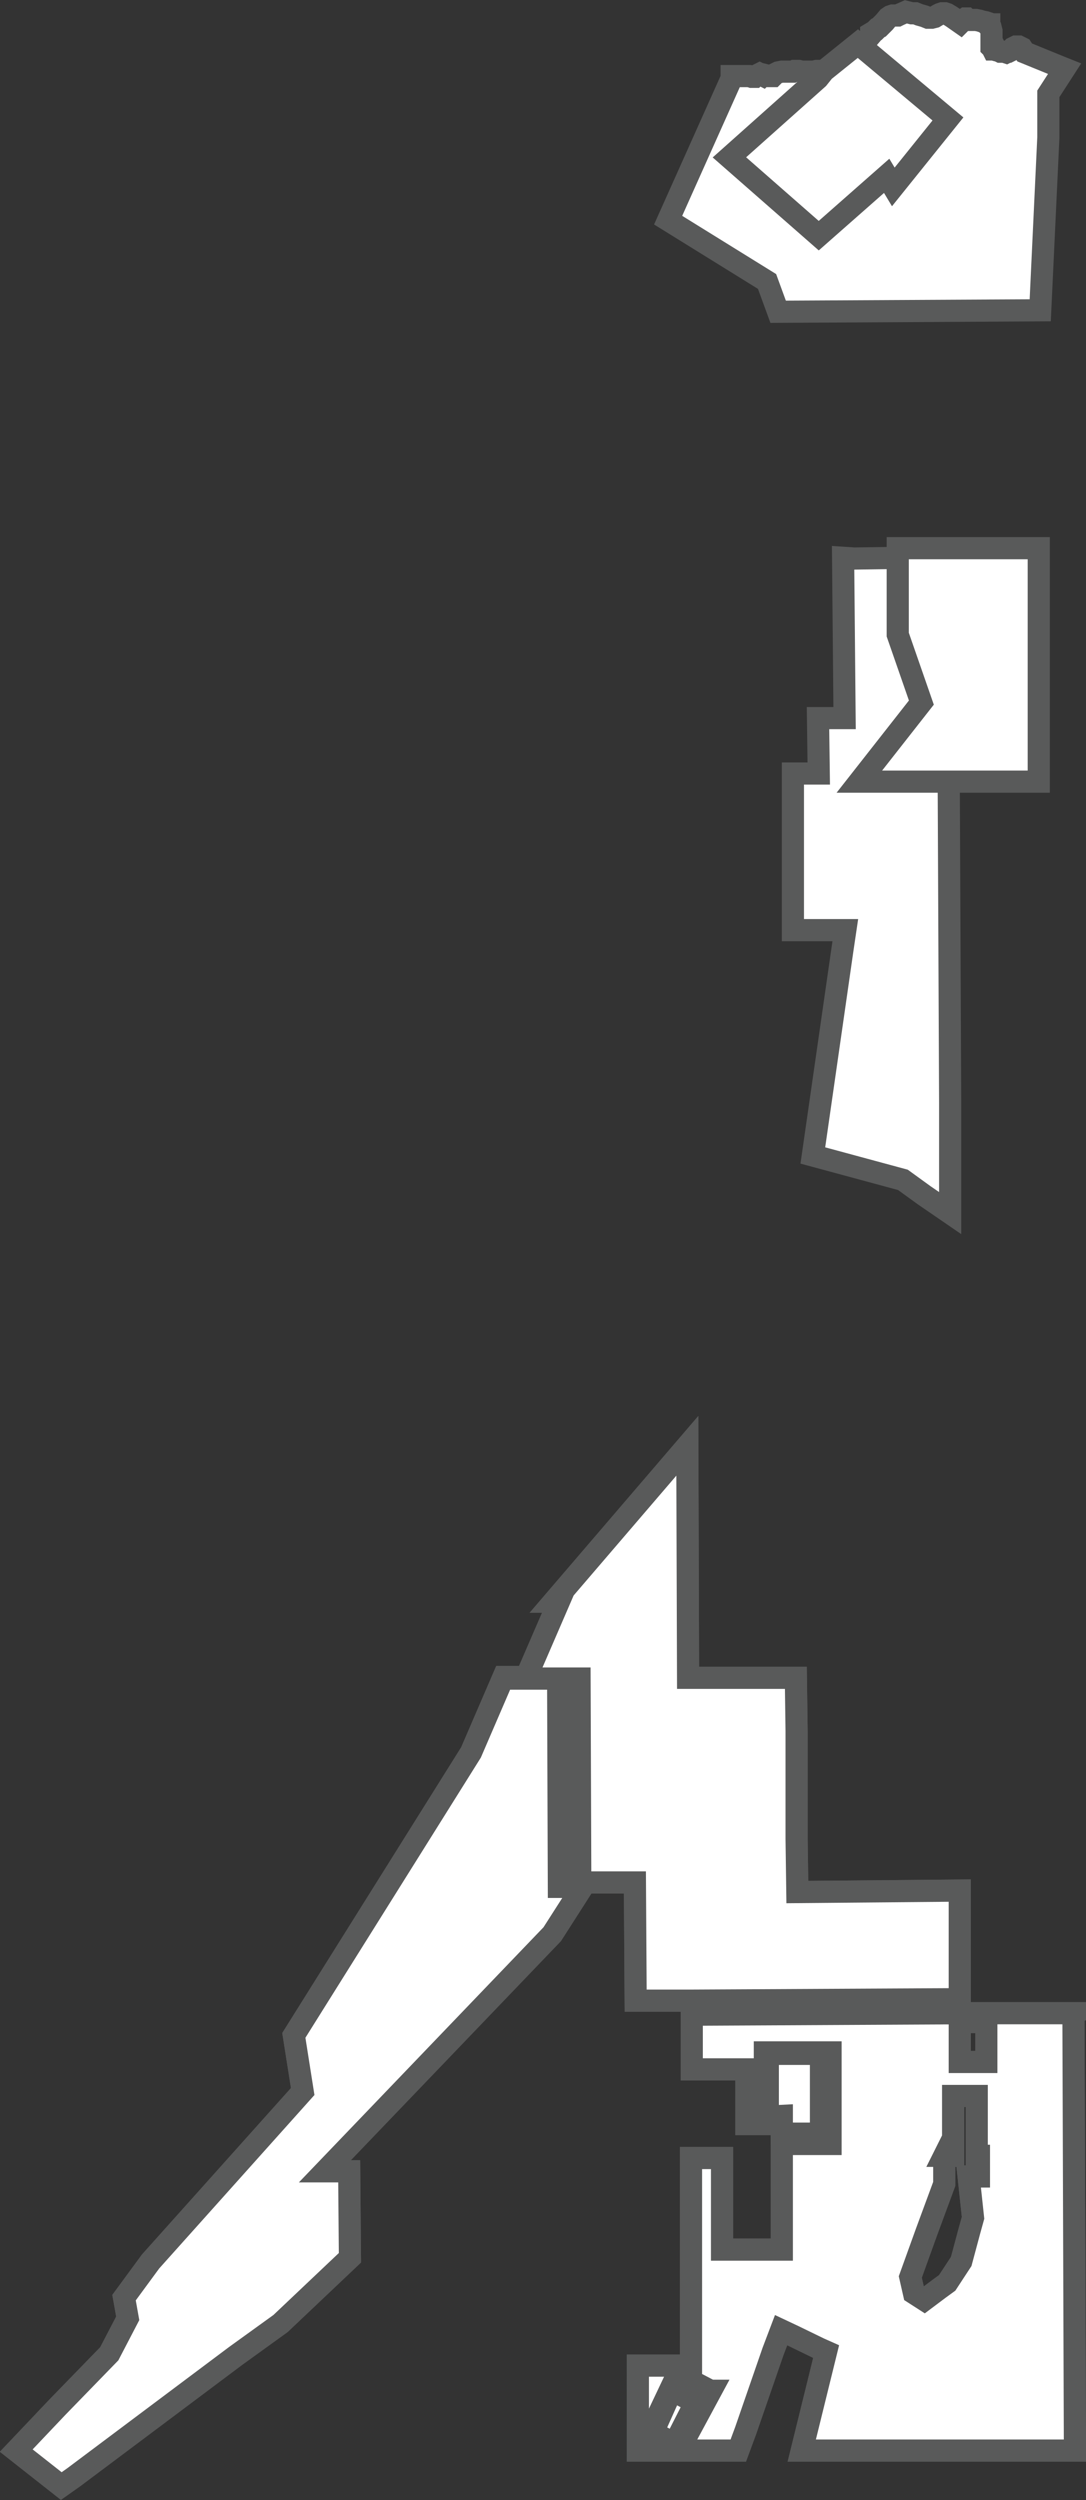 <svg xmlns="http://www.w3.org/2000/svg" id="uuid-70676d1c-ea77-48cf-ab52-8b972331bc72" data-name="Layer 2" viewBox="0 0 14.71 33.84"><rect x="0" y="0" width="14.71" height="33.84" fill="#333333" stroke="none"/><defs><style>      .uuid-b2794a2d-4ad6-4856-a842-865cbda428e1 {        fill: none;        stroke: #595a5a;        stroke-miterlimit: 10;        stroke-width: .3px;      }      .uuid-25991cbf-ad86-4155-a9d8-c4c233dfcc3f {        fill: #fff;        stroke-width: 0px;      }    </style></defs><g id="uuid-26aa0f27-8c21-44e7-8223-db383c57fb57" data-name="Layer 1"><polygon class="uuid-25991cbf-ad86-4155-a9d8-c4c233dfcc3f" points="10.4 27.8 10.4 28.65 10.59 28.64 10.59 28.88 11.12 28.88 11.12 27.8 10.4 27.8"></polygon><polygon class="uuid-b2794a2d-4ad6-4856-a842-865cbda428e1" points="10.59 28.88 10.59 28.64 10.4 28.65 10.4 27.8 11.12 27.8 11.12 28.88 10.59 28.88"></polygon><polygon class="uuid-25991cbf-ad86-4155-a9d8-c4c233dfcc3f" points="10.4 27.8 10.4 28.65 10.59 28.64 10.59 28.88 11.12 28.88 11.12 27.8 10.4 27.8"></polygon><polygon class="uuid-b2794a2d-4ad6-4856-a842-865cbda428e1" points="10.59 28.88 10.59 28.64 10.4 28.65 10.4 27.8 11.12 27.8 11.12 28.88 10.59 28.88"></polygon><polygon class="uuid-25991cbf-ad86-4155-a9d8-c4c233dfcc3f" points="8.84 32.93 9.13 33.09 9.42 32.52 9.1 32.35 8.84 32.93"></polygon><polygon class="uuid-b2794a2d-4ad6-4856-a842-865cbda428e1" points="9.42 32.52 9.13 33.09 8.84 32.93 9.1 32.35 9.42 32.52"></polygon><polygon class="uuid-25991cbf-ad86-4155-a9d8-c4c233dfcc3f" points="8.84 32.93 9.13 33.09 9.42 32.52 9.1 32.35 8.84 32.93"></polygon><polygon class="uuid-b2794a2d-4ad6-4856-a842-865cbda428e1" points="9.42 32.52 9.13 33.09 8.84 32.93 9.1 32.35 9.42 32.52"></polygon><polygon class="uuid-25991cbf-ad86-4155-a9d8-c4c233dfcc3f" points="4.4 29.39 4.73 29.39 4.74 30.56 3.8 31.45 3.19 31.89 1 33.53 .83 33.65 .22 33.17 .78 32.58 1.48 31.86 1.73 31.38 1.68 31.1 2.04 30.61 4.1 28.31 3.98 27.55 6.38 23.72 6.82 22.7 7.56 22.7 7.57 25.54 7.89 25.54 7.48 26.18 4.4 29.39"></polygon><polygon class="uuid-b2794a2d-4ad6-4856-a842-865cbda428e1" points="4.4 29.39 4.73 29.39 4.74 30.56 3.8 31.45 3.19 31.89 1 33.53 .83 33.65 .22 33.17 .78 32.58 1.48 31.86 1.73 31.38 1.68 31.1 2.04 30.61 4.1 28.31 3.98 27.55 6.38 23.72 6.82 22.7 7.56 22.7 7.57 25.54 7.89 25.54 7.48 26.18 4.4 29.39"></polygon><polygon class="uuid-25991cbf-ad86-4155-a9d8-c4c233dfcc3f" points="4.4 29.39 4.73 29.39 4.74 30.56 3.8 31.45 3.19 31.89 1 33.53 .83 33.65 .22 33.17 .78 32.58 1.48 31.86 1.73 31.38 1.68 31.1 2.04 30.61 4.1 28.31 3.98 27.55 6.38 23.72 6.82 22.7 7.56 22.7 7.57 25.54 7.89 25.54 7.48 26.18 4.4 29.39"></polygon><polygon class="uuid-b2794a2d-4ad6-4856-a842-865cbda428e1" points="4.4 29.39 4.73 29.39 4.74 30.56 3.8 31.45 3.19 31.89 1 33.53 .83 33.65 .22 33.17 .78 32.58 1.48 31.86 1.73 31.38 1.68 31.1 2.04 30.61 4.1 28.31 3.98 27.55 6.38 23.72 6.82 22.7 7.56 22.7 7.57 25.54 7.89 25.54 7.48 26.18 4.4 29.39"></polygon><polygon class="uuid-25991cbf-ad86-4155-a9d8-c4c233dfcc3f" points="10.78 22.71 10.79 23.43 10.79 24.16 10.79 24.89 10.8 25.61 13 25.59 13 27.06 9.34 27.08 8.61 27.08 8.6 25.48 8.19 25.48 7.86 25.48 7.85 22.72 7.12 22.72 7.57 21.68 7.5 21.68 9.31 19.57 9.32 22.71 10.05 22.71 10.78 22.71"></polygon><polygon class="uuid-b2794a2d-4ad6-4856-a842-865cbda428e1" points="10.78 22.71 10.79 23.43 10.79 24.16 10.79 24.89 10.8 25.61 13 25.59 13 27.06 9.34 27.08 8.61 27.08 8.6 25.48 8.19 25.48 7.86 25.48 7.85 22.72 7.12 22.72 7.57 21.68 7.5 21.68 9.31 19.57 9.32 22.71 10.05 22.71 10.78 22.71"></polygon><polygon class="uuid-25991cbf-ad86-4155-a9d8-c4c233dfcc3f" points="10.78 22.71 10.79 23.43 10.79 24.16 10.79 24.89 10.8 25.61 13 25.59 13 27.06 9.34 27.08 8.61 27.08 8.6 25.48 8.19 25.48 7.86 25.48 7.85 22.72 7.12 22.72 7.57 21.68 7.5 21.68 9.31 19.57 9.32 22.71 10.05 22.71 10.78 22.71"></polygon><polygon class="uuid-b2794a2d-4ad6-4856-a842-865cbda428e1" points="10.78 22.71 10.79 23.43 10.79 24.16 10.79 24.89 10.8 25.61 13 25.59 13 27.06 9.34 27.08 8.61 27.08 8.6 25.48 8.19 25.48 7.86 25.48 7.85 22.72 7.12 22.72 7.57 21.68 7.5 21.68 9.31 19.57 9.32 22.71 10.05 22.71 10.78 22.71"></polygon><path class="uuid-25991cbf-ad86-4155-a9d8-c4c233dfcc3f" d="m14.54,27.26l.02,5.91h-3.7s.33-1.34.33-1.34l-.09-.04-.35-.17-.17-.08-.11.29-.37,1.07-.1.27h-1.36s0-1.15,0-1.15h.72v-2.81h.42v1.24h.81v-1.43h.66v-1.24h-.89v.97h-.25v-.74h-.74s0-.74,0-.74l3.7-.02h1.49Zm-1.54.12v.53h.36v-.54s-.11,0-.11,0h-.25Zm-.21,1.8v.38h0s-.24.65-.24.65l-.22.61.05.22.14.09.2-.15.11-.08.19-.29.11-.41.05-.18-.06-.56h.14v-.28h-.03v-.81h-.32v.81h-.12Zm-3.17,3.18l-.44-.23-.37.78.41.21.41-.76Z"></path><path class="uuid-b2794a2d-4ad6-4856-a842-865cbda428e1" d="m14.54,27.26l.02,5.91h-3.7s.33-1.34.33-1.34l-.09-.04-.35-.17-.17-.08-.11.29-.37,1.07-.1.27h-1.36s0-1.15,0-1.15h.72v-2.81h.42v1.24h.81v-1.43h.66v-1.24h-.89v.97h-.25v-.74h-.74s0-.74,0-.74l3.7-.02h1.49Zm-1.54.12v.53h.36v-.54s-.11,0-.11,0h-.25Zm-.21,1.8v.38h0s-.24.65-.24.65l-.22.61.05.22.14.09.2-.15.11-.08.19-.29.11-.41.05-.18-.06-.56h.14v-.28h-.03v-.81h-.32v.81h-.12Zm-3.17,3.18l-.44-.23-.37.78.41.21.41-.76Z"></path><path class="uuid-25991cbf-ad86-4155-a9d8-c4c233dfcc3f" d="m14.54,27.26l.02,5.91h-3.7s.33-1.34.33-1.34l-.09-.04-.35-.17-.17-.08-.11.29-.37,1.07-.1.27h-1.36s0-1.15,0-1.15h.72v-2.81h.42v1.24h.81v-1.43h.66v-1.24h-.89v.97h-.25v-.74h-.74s0-.74,0-.74l3.7-.02h1.49Zm-1.54.12v.53h.36v-.54s-.11,0-.11,0h-.25Zm-.21,1.8v.38h0s-.24.65-.24.65l-.22.61.05.22.14.09.2-.15.11-.08.19-.29.11-.41.05-.18-.06-.56h.14v-.28h-.03v-.81h-.32v.81h-.12Zm-3.17,3.18l-.44-.23-.37.78.41.21.41-.76Z"></path><path class="uuid-b2794a2d-4ad6-4856-a842-865cbda428e1" d="m14.54,27.26l.02,5.91h-3.7s.33-1.34.33-1.34l-.09-.04-.35-.17-.17-.08-.11.29-.37,1.07-.1.27h-1.36s0-1.15,0-1.15h.72v-2.81h.42v1.24h.81v-1.43h.66v-1.24h-.89v.97h-.25v-.74h-.74s0-.74,0-.74l3.7-.02h1.49Zm-1.54.12v.53h.36v-.54s-.11,0-.11,0h-.25Zm-.21,1.8v.38h0s-.24.65-.24.65l-.22.61.05.22.14.09.2-.15.11-.08.19-.29.11-.41.05-.18-.06-.56h.14v-.28h-.03v-.81h-.32v.81h-.12Zm-3.17,3.18l-.44-.23-.37.78.41.21.41-.76Z"></path><polygon class="uuid-25991cbf-ad86-4155-a9d8-c4c233dfcc3f" points="12.87 16.42 12.52 16.18 12.23 15.97 11.01 15.64 11.41 12.86 11.45 12.59 10.74 12.59 10.74 10.47 11.09 10.47 11.08 9.72 11.44 9.72 11.42 7.55 11.57 7.56 12.25 7.55 12.25 8.59 12.69 9.5 11.92 10.46 12.85 10.42 12.87 14.93 12.87 16.42"></polygon><polygon class="uuid-b2794a2d-4ad6-4856-a842-865cbda428e1" points="12.87 16.42 12.52 16.18 12.23 15.97 11.01 15.64 11.41 12.86 11.45 12.59 10.74 12.59 10.74 10.47 11.09 10.47 11.08 9.72 11.44 9.72 11.42 7.55 11.57 7.56 12.25 7.55 12.25 8.59 12.69 9.5 11.92 10.46 12.85 10.42 12.87 14.93 12.87 16.42"></polygon><polygon class="uuid-25991cbf-ad86-4155-a9d8-c4c233dfcc3f" points="14.07 7.42 14.07 10.4 14.07 10.58 12.99 10.58 11.64 10.58 12.48 9.51 12.16 8.59 12.16 7.42 13.75 7.42 14.07 7.42"></polygon><polygon class="uuid-b2794a2d-4ad6-4856-a842-865cbda428e1" points="14.07 7.42 14.07 10.4 14.07 10.58 12.99 10.58 11.64 10.58 12.48 9.51 12.16 8.59 12.16 7.42 13.75 7.42 14.07 7.42"></polygon><polygon class="uuid-25991cbf-ad86-4155-a9d8-c4c233dfcc3f" points="14.42 .93 14.2 1.27 14.2 1.86 14.09 4.2 10.54 4.22 10.39 3.81 9.05 2.98 9.91 1.06 9.91 1.03 9.98 1.03 10.02 1.03 10.06 1.03 10.1 1.03 10.15 1.03 10.18 1.04 10.2 1.04 10.22 1.04 10.23 1.03 10.25 1.02 10.27 1.01 10.29 1 10.31 1.01 10.33 1.02 10.34 1.01 10.38 1.02 10.41 1.03 10.43 1.03 10.44 1.03 10.45 1.03 10.47 1.03 10.5 1 10.54 .98 10.59 .97 10.63 .97 10.64 .97 10.68 .97 10.71 .97 10.74 .97 10.76 .96 10.8 .96 10.82 .96 10.86 .97 10.9 .97 10.91 .97 10.94 .97 10.99 .97 11.02 .97 11.06 .96 11.14 .96 11.15 .96 11.31 1.09 10.04 2.2 11.12 3.07 11.95 2.31 12.13 2.32 12.68 1.68 11.67 .73 11.68 .61 11.74 .54 11.8 .47 11.8 .45 11.85 .42 11.89 .38 11.91 .37 11.94 .34 11.96 .32 11.98 .3 12.03 .24 12.06 .22 12.09 .21 12.13 .21 12.16 .21 12.18 .2 12.27 .16 12.35 .18 12.39 .18 12.4 .18 12.45 .2 12.52 .22 12.57 .24 12.62 .24 12.66 .23 12.71 .2 12.73 .19 12.76 .18 12.8 .18 12.83 .19 12.88 .22 12.91 .24 13.01 .31 13.02 .3 13.04 .28 13.08 .25 13.09 .25 13.1 .26 13.12 .27 13.14 .27 13.18 .27 13.19 .27 13.22 .27 13.27 .28 13.3 .29 13.35 .3 13.38 .31 13.39 .33 13.4 .33 13.4 .36 13.42 .38 13.43 .42 13.43 .46 13.43 .49 13.43 .53 13.43 .55 13.44 .57 13.43 .57 13.43 .61 13.43 .63 13.43 .64 13.44 .65 13.45 .67 13.46 .67 13.49 .68 13.53 .69 13.55 .7 13.6 .7 13.63 .71 13.65 .7 13.66 .7 13.68 .69 13.7 .67 13.73 .66 13.74 .64 13.76 .63 13.79 .63 13.8 .63 13.8 .63 13.84 .65 13.88 .71 14.37 .91 14.42 .93"></polygon><polygon class="uuid-b2794a2d-4ad6-4856-a842-865cbda428e1" points="14.42 .93 14.2 1.27 14.2 1.86 14.09 4.2 10.54 4.22 10.39 3.81 9.05 2.98 9.91 1.06 9.91 1.03 9.98 1.03 10.02 1.03 10.06 1.03 10.1 1.03 10.15 1.03 10.18 1.04 10.2 1.04 10.22 1.04 10.23 1.03 10.25 1.02 10.27 1.01 10.29 1 10.31 1.01 10.33 1.02 10.34 1.01 10.38 1.02 10.41 1.03 10.43 1.03 10.44 1.03 10.45 1.03 10.47 1.03 10.5 1 10.54 .98 10.59 .97 10.63 .97 10.64 .97 10.68 .97 10.71 .97 10.74 .97 10.76 .96 10.8 .96 10.82 .96 10.86 .97 10.9 .97 10.91 .97 10.94 .97 10.99 .97 11.02 .97 11.06 .96 11.14 .96 11.15 .96 11.31 1.09 10.04 2.2 11.12 3.07 11.95 2.31 12.13 2.32 12.68 1.68 11.67 .73 11.68 .61 11.74 .54 11.8 .47 11.8 .45 11.85 .42 11.89 .38 11.91 .37 11.94 .34 11.96 .32 11.98 .3 12.03 .24 12.06 .22 12.09 .21 12.13 .21 12.16 .21 12.18 .2 12.27 .16 12.35 .18 12.39 .18 12.4 .18 12.45 .2 12.52 .22 12.57 .24 12.62 .24 12.66 .23 12.71 .2 12.73 .19 12.76 .18 12.8 .18 12.83 .19 12.88 .22 12.91 .24 13.01 .31 13.02 .3 13.04 .28 13.08 .25 13.09 .25 13.1 .26 13.12 .27 13.14 .27 13.18 .27 13.19 .27 13.22 .27 13.27 .28 13.3 .29 13.35 .3 13.38 .31 13.39 .33 13.4 .33 13.4 .36 13.42 .38 13.43 .42 13.43 .46 13.43 .49 13.43 .53 13.43 .55 13.44 .57 13.43 .57 13.43 .61 13.43 .63 13.43 .64 13.44 .65 13.45 .67 13.46 .67 13.49 .68 13.53 .69 13.55 .7 13.6 .7 13.63 .71 13.65 .7 13.66 .7 13.68 .69 13.7 .67 13.73 .66 13.74 .64 13.76 .63 13.79 .63 13.8 .63 13.8 .63 13.84 .65 13.88 .71 14.37 .91 14.42 .93"></polygon><polygon class="uuid-25991cbf-ad86-4155-a9d8-c4c233dfcc3f" points="11.62 .59 11.62 .59 12.84 1.61 12.1 2.53 12.01 2.38 11.09 3.19 9.88 2.13 11.08 1.06 11.16 .96 11.62 .59"></polygon><polygon class="uuid-b2794a2d-4ad6-4856-a842-865cbda428e1" points="11.62 .59 11.62 .59 12.84 1.61 12.1 2.53 12.01 2.38 11.09 3.19 9.88 2.13 11.08 1.06 11.16 .96 11.62 .59"></polygon></g></svg>